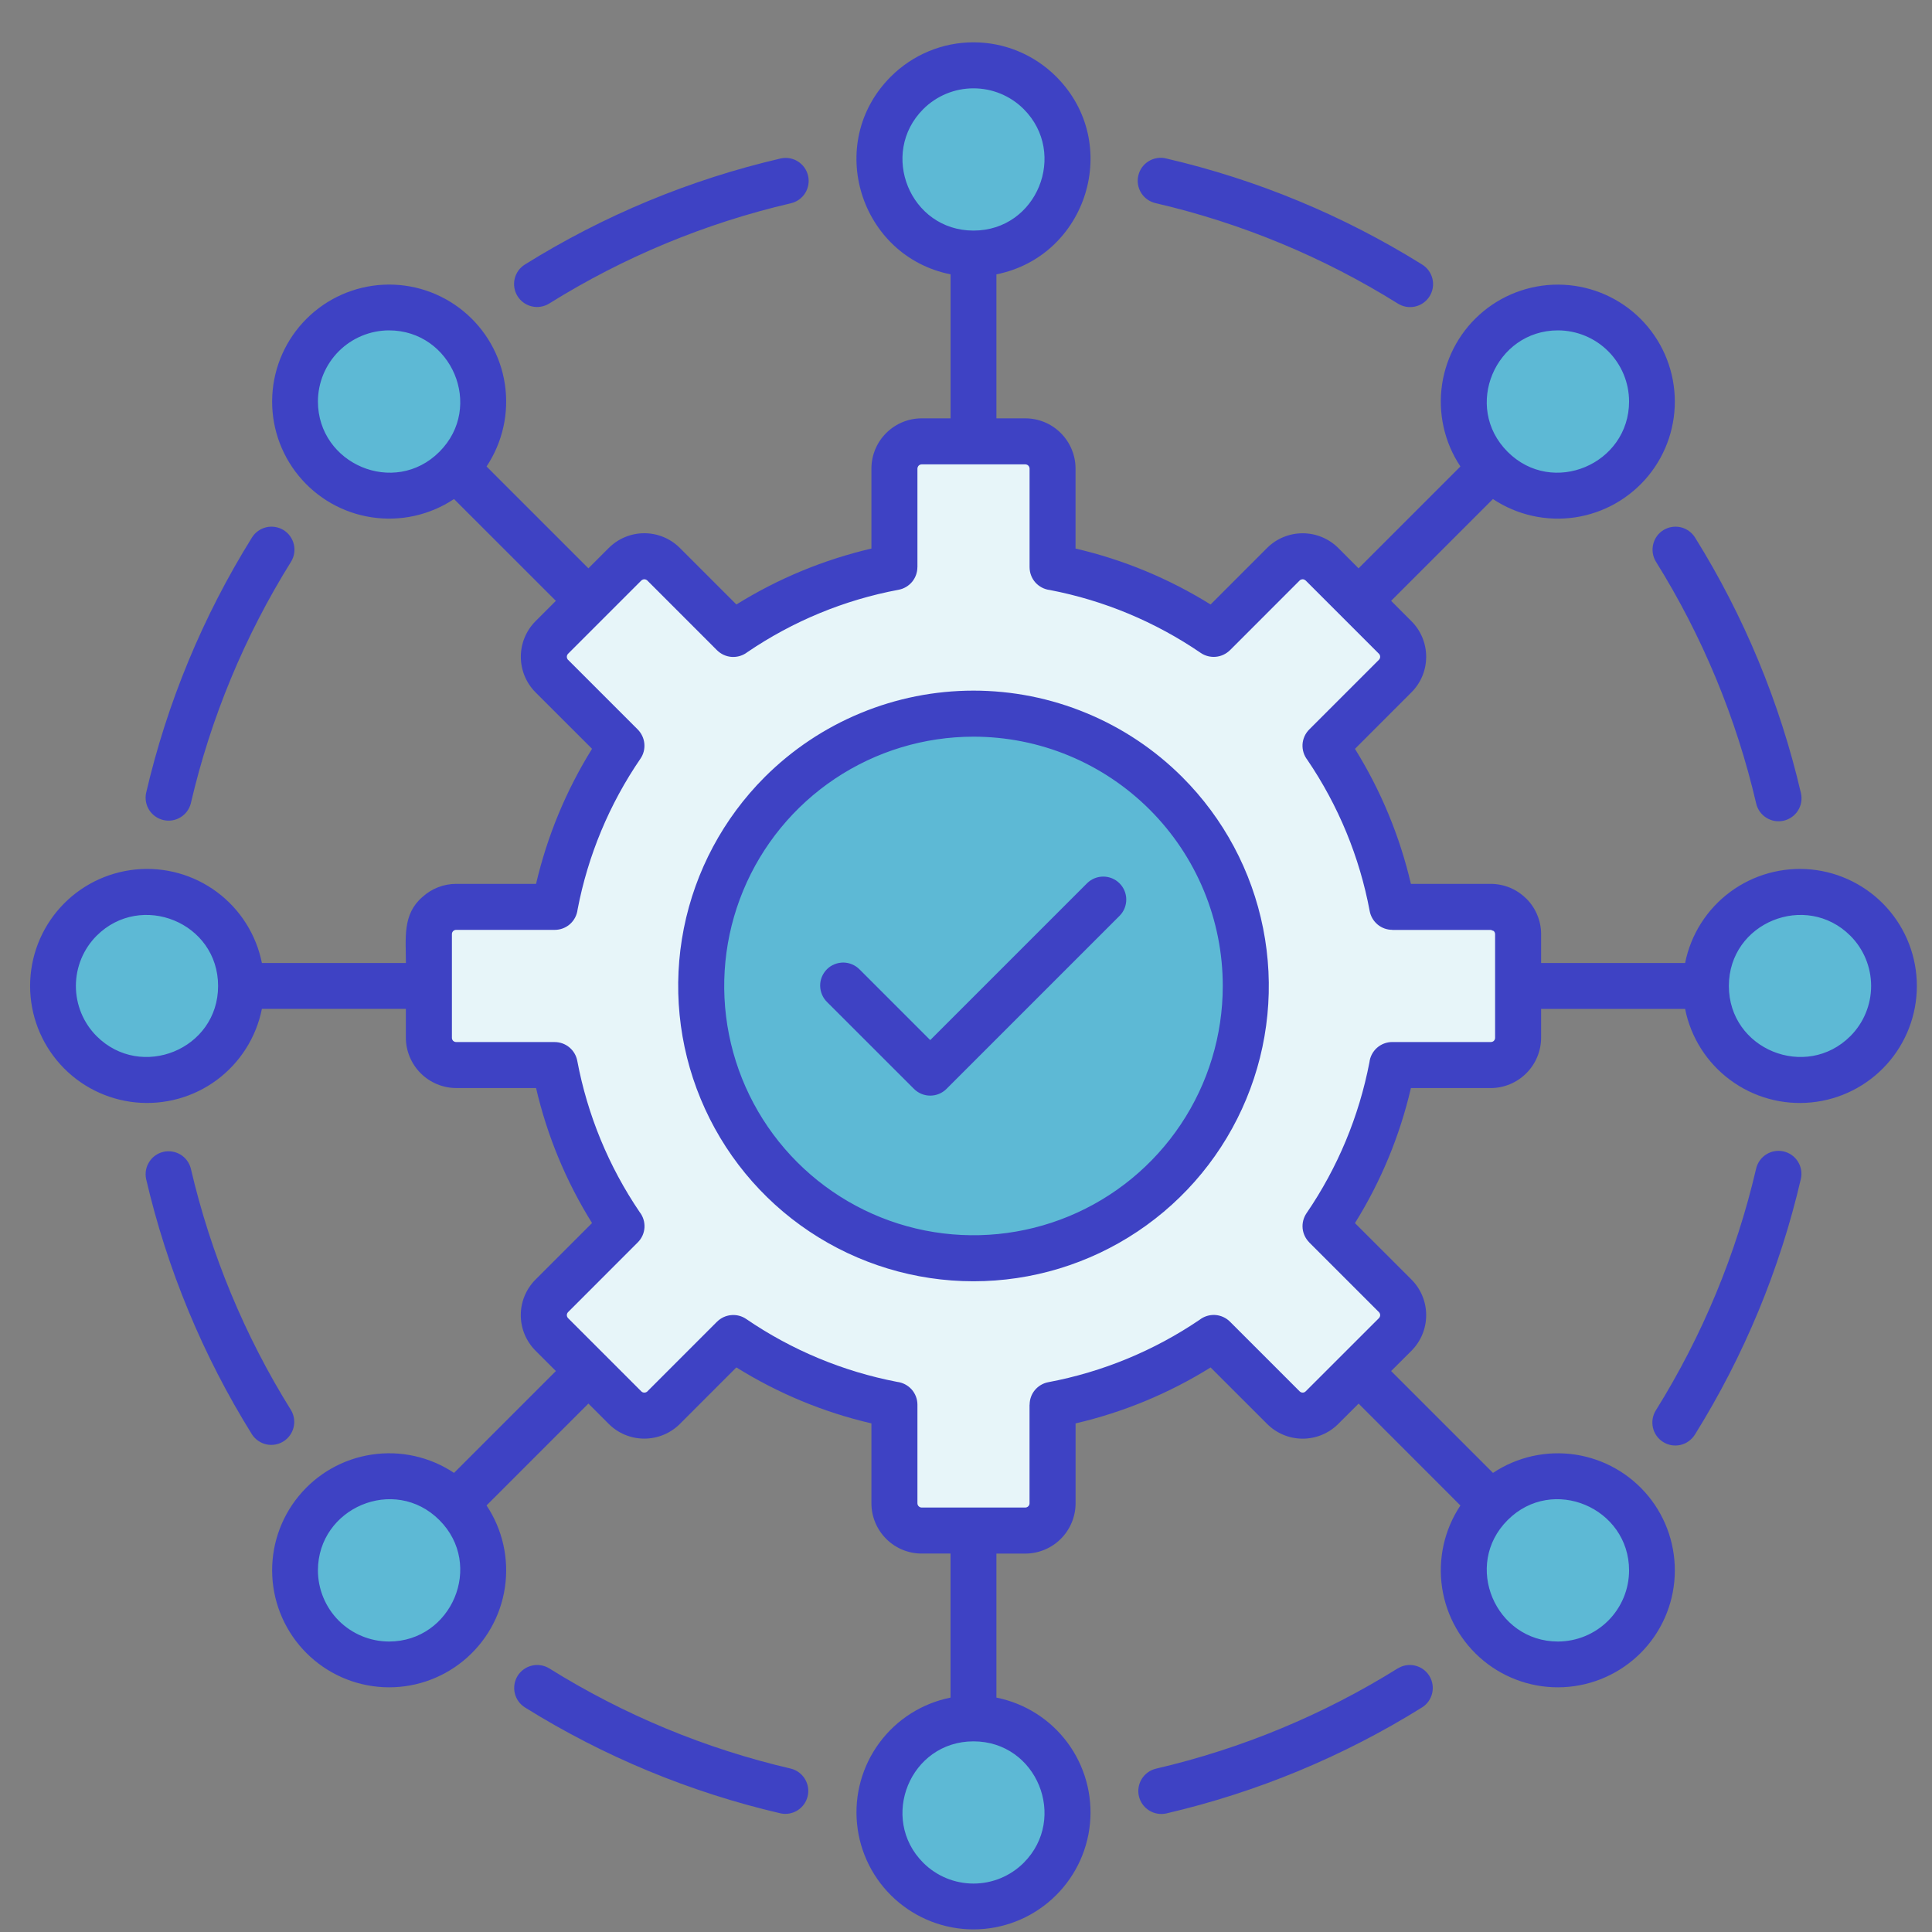 <svg xmlns="http://www.w3.org/2000/svg" width="43" height="43" viewBox="0 0 43 43" fill="none"><rect x="0" y="0" width="43" height="43" fill="#808080" stroke="none"/><path fill-rule="evenodd" clip-rule="evenodd" d="M20.515 9.823H22.822C22.983 9.824 23.137 9.888 23.25 10.001C23.364 10.115 23.428 10.269 23.428 10.429V12.623C24.714 12.865 25.935 13.371 27.015 14.11L28.566 12.557C28.679 12.444 28.833 12.381 28.994 12.381C29.155 12.381 29.309 12.444 29.423 12.557L31.054 14.189C31.167 14.303 31.231 14.457 31.231 14.618C31.231 14.778 31.167 14.932 31.054 15.046L29.503 16.598C30.241 17.677 30.747 18.899 30.989 20.184H33.183C33.344 20.185 33.498 20.249 33.611 20.362C33.725 20.476 33.789 20.63 33.789 20.791V23.098C33.789 23.259 33.725 23.413 33.611 23.526C33.498 23.64 33.344 23.704 33.183 23.704H30.989C30.747 24.99 30.241 26.211 29.503 27.291L31.054 28.843C31.168 28.956 31.231 29.11 31.231 29.271C31.231 29.432 31.168 29.586 31.054 29.7L29.423 31.331C29.309 31.444 29.155 31.508 28.994 31.508C28.834 31.508 28.68 31.444 28.566 31.331L27.014 29.779C25.935 30.518 24.713 31.024 23.428 31.265V33.46C23.427 33.62 23.363 33.774 23.25 33.888C23.136 34.001 22.982 34.065 22.822 34.066H20.515C20.354 34.065 20.2 34.001 20.086 33.888C19.973 33.774 19.909 33.62 19.908 33.46V31.265C18.623 31.024 17.401 30.518 16.322 29.779L14.77 31.331C14.656 31.444 14.502 31.508 14.342 31.508C14.181 31.508 14.027 31.444 13.913 31.331L12.282 29.7C12.168 29.586 12.105 29.431 12.105 29.271C12.105 29.11 12.168 28.956 12.282 28.842L13.833 27.291C13.095 26.211 12.588 24.99 12.347 23.704H10.153C9.992 23.704 9.838 23.64 9.725 23.526C9.611 23.413 9.547 23.259 9.547 23.098V20.79C9.547 20.63 9.611 20.476 9.725 20.362C9.838 20.249 9.992 20.185 10.153 20.184H12.347C12.589 18.899 13.095 17.677 13.833 16.598L12.282 15.046C12.168 14.932 12.105 14.778 12.105 14.617C12.105 14.457 12.168 14.303 12.282 14.189L13.913 12.557C14.027 12.444 14.181 12.38 14.342 12.38C14.502 12.38 14.656 12.444 14.77 12.557L16.322 14.109C17.402 13.37 18.623 12.864 19.908 12.623V10.429C19.909 10.268 19.973 10.114 20.086 10.001C20.2 9.887 20.354 9.823 20.515 9.823V9.823ZM21.668 15.884C20.47 15.884 19.298 16.239 18.301 16.905C17.305 17.571 16.528 18.517 16.069 19.625C15.611 20.732 15.491 21.951 15.724 23.127C15.958 24.302 16.535 25.382 17.383 26.23C18.23 27.077 19.31 27.654 20.486 27.888C21.662 28.122 22.88 28.002 23.988 27.543C25.095 27.085 26.041 26.308 26.707 25.311C27.373 24.314 27.729 23.143 27.729 21.944C27.729 21.148 27.572 20.36 27.267 19.625C26.963 18.889 26.516 18.221 25.954 17.659C25.391 17.096 24.723 16.649 23.987 16.345C23.252 16.04 22.464 15.884 21.668 15.884H21.668Z" fill="#E7F5F9"></path><path fill-rule="evenodd" clip-rule="evenodd" d="M19.574 3.549C19.575 3.135 19.698 2.731 19.928 2.387C20.158 2.044 20.485 1.776 20.868 1.618C21.25 1.46 21.671 1.419 22.076 1.5C22.482 1.581 22.855 1.781 23.147 2.073C23.439 2.366 23.638 2.739 23.719 3.145C23.799 3.55 23.758 3.971 23.599 4.353C23.441 4.735 23.173 5.062 22.829 5.292C22.485 5.521 22.08 5.644 21.666 5.644C21.111 5.644 20.579 5.423 20.186 5.03C19.794 4.637 19.574 4.104 19.574 3.549Z" fill="#5DB9D5"></path><path fill-rule="evenodd" clip-rule="evenodd" d="M33.196 7.457C33.489 7.165 33.862 6.966 34.268 6.886C34.674 6.806 35.094 6.848 35.476 7.006C35.858 7.165 36.185 7.433 36.414 7.777C36.644 8.122 36.766 8.526 36.766 8.94C36.766 9.354 36.643 9.758 36.413 10.102C36.183 10.446 35.856 10.714 35.474 10.872C35.092 11.03 34.671 11.071 34.265 10.991C33.859 10.91 33.487 10.71 33.194 10.418C32.802 10.025 32.582 9.492 32.582 8.937C32.582 8.382 32.803 7.85 33.196 7.457Z" fill="#5DB9D5"></path><path d="M40.064 24.036C41.221 24.036 42.159 23.099 42.159 21.944C42.159 20.788 41.221 19.852 40.064 19.852C38.907 19.852 37.969 20.788 37.969 21.944C37.969 23.099 38.907 24.036 40.064 24.036Z" fill="#5DB9D5"></path><path fill-rule="evenodd" clip-rule="evenodd" d="M36.156 33.472C36.448 33.764 36.647 34.137 36.727 34.543C36.807 34.949 36.765 35.37 36.607 35.752C36.448 36.134 36.179 36.46 35.835 36.69C35.491 36.919 35.087 37.042 34.673 37.041C34.259 37.041 33.855 36.918 33.511 36.688C33.167 36.458 32.899 36.132 32.741 35.749C32.583 35.367 32.541 34.946 32.622 34.541C32.703 34.135 32.902 33.762 33.195 33.47C33.389 33.275 33.62 33.121 33.874 33.016C34.128 32.911 34.401 32.857 34.676 32.857C34.951 32.858 35.223 32.912 35.477 33.017C35.731 33.123 35.961 33.277 36.156 33.472Z" fill="#5DB9D5"></path><path d="M21.669 42.434C22.824 42.434 23.761 41.496 23.761 40.339C23.761 39.182 22.824 38.244 21.669 38.244C20.513 38.244 19.576 39.182 19.576 40.339C19.576 41.496 20.513 42.434 21.669 42.434Z" fill="#5DB9D5"></path><path fill-rule="evenodd" clip-rule="evenodd" d="M10.14 36.431C9.847 36.723 9.474 36.922 9.069 37.002C8.663 37.082 8.242 37.04 7.86 36.882C7.478 36.723 7.152 36.454 6.922 36.11C6.692 35.766 6.57 35.362 6.57 34.948C6.571 34.534 6.693 34.13 6.923 33.786C7.153 33.442 7.48 33.174 7.863 33.016C8.245 32.858 8.665 32.816 9.071 32.897C9.477 32.978 9.85 33.177 10.142 33.47C10.336 33.664 10.491 33.895 10.595 34.149C10.701 34.403 10.755 34.676 10.754 34.951C10.754 35.225 10.7 35.498 10.595 35.752C10.489 36.006 10.335 36.236 10.14 36.431Z" fill="#5DB9D5"></path><path d="M3.273 24.036C4.43 24.036 5.368 23.099 5.368 21.944C5.368 20.788 4.43 19.852 3.273 19.852C2.116 19.852 1.178 20.788 1.178 21.944C1.178 23.099 2.116 24.036 3.273 24.036Z" fill="#5DB9D5"></path><path fill-rule="evenodd" clip-rule="evenodd" d="M7.181 10.416C6.889 10.123 6.69 9.75 6.61 9.344C6.53 8.939 6.572 8.518 6.73 8.136C6.889 7.754 7.157 7.427 7.502 7.198C7.846 6.968 8.25 6.846 8.664 6.846C9.078 6.846 9.482 6.969 9.826 7.199C10.17 7.429 10.438 7.756 10.596 8.138C10.754 8.521 10.795 8.941 10.715 9.347C10.634 9.753 10.435 10.125 10.142 10.418C9.948 10.612 9.717 10.766 9.463 10.871C9.209 10.976 8.936 11.03 8.661 11.03C8.386 11.03 8.114 10.976 7.86 10.87C7.606 10.765 7.376 10.611 7.181 10.416Z" fill="#5DB9D5"></path><path d="M25.952 26.229C28.319 23.863 28.319 20.025 25.952 17.658C23.585 15.292 19.748 15.292 17.381 17.658C15.014 20.025 15.014 23.863 17.381 26.229C19.748 28.596 23.585 28.596 25.952 26.229Z" fill="#5DB9D5"></path><path fill-rule="evenodd" clip-rule="evenodd" d="M20.513 9.311H21.157V6.106C19.14 5.703 18.345 3.189 19.825 1.707C20.067 1.465 20.354 1.272 20.67 1.141C20.986 1.009 21.325 0.942 21.667 0.942C22.009 0.942 22.348 1.009 22.664 1.141C22.98 1.272 23.267 1.465 23.509 1.707C24.988 3.189 24.194 5.703 22.177 6.106V9.311H22.82C23.116 9.311 23.401 9.429 23.61 9.639C23.82 9.849 23.938 10.133 23.938 10.429V12.209C25.002 12.456 26.017 12.877 26.944 13.454L28.202 12.195C28.412 11.986 28.697 11.869 28.993 11.869C29.289 11.869 29.573 11.986 29.784 12.195L30.237 12.649L32.504 10.382C32.146 9.845 32.001 9.193 32.096 8.554C32.192 7.915 32.521 7.334 33.021 6.924C33.521 6.515 34.155 6.306 34.801 6.338C35.446 6.37 36.057 6.64 36.514 7.097C36.971 7.554 37.241 8.165 37.273 8.81C37.305 9.455 37.096 10.09 36.687 10.589C36.277 11.089 35.696 11.419 35.057 11.515C34.418 11.61 33.766 11.465 33.228 11.107L30.962 13.373L31.415 13.827C31.625 14.037 31.742 14.321 31.742 14.618C31.742 14.914 31.625 15.198 31.415 15.408L30.157 16.667C30.733 17.594 31.154 18.609 31.402 19.672H33.181C33.328 19.673 33.473 19.702 33.609 19.758C33.744 19.815 33.867 19.897 33.971 20.002L33.971 20C34.075 20.104 34.158 20.227 34.214 20.363C34.271 20.498 34.3 20.644 34.3 20.791V21.434H37.505C37.631 20.8 37.989 20.236 38.509 19.851C39.028 19.467 39.672 19.289 40.315 19.352C40.958 19.416 41.555 19.717 41.989 20.196C42.423 20.675 42.663 21.298 42.663 21.944C42.663 22.591 42.423 23.214 41.989 23.693C41.555 24.172 40.958 24.473 40.315 24.536C39.672 24.6 39.028 24.422 38.509 24.037C37.989 23.653 37.631 23.088 37.505 22.455H34.3V23.098C34.299 23.394 34.18 23.678 33.971 23.887C33.761 24.097 33.478 24.215 33.182 24.217H31.402C31.155 25.28 30.735 26.295 30.157 27.222L31.416 28.48C31.625 28.69 31.742 28.975 31.742 29.271C31.742 29.567 31.625 29.852 31.416 30.062L30.962 30.515L33.229 32.782C33.767 32.424 34.418 32.279 35.057 32.374C35.697 32.47 36.277 32.8 36.687 33.299C37.096 33.799 37.305 34.433 37.273 35.079C37.242 35.724 36.971 36.335 36.514 36.792C36.057 37.248 35.446 37.519 34.801 37.551C34.156 37.583 33.521 37.374 33.022 36.965C32.522 36.555 32.192 35.974 32.096 35.335C32.001 34.696 32.146 34.044 32.504 33.507L30.238 31.24L29.784 31.693C29.574 31.903 29.29 32.02 28.993 32.02C28.697 32.02 28.413 31.903 28.203 31.693L26.944 30.435C26.017 31.012 25.002 31.433 23.939 31.68V33.459C23.938 33.756 23.82 34.04 23.61 34.25C23.401 34.459 23.117 34.577 22.82 34.578H22.177V37.783C22.811 37.91 23.375 38.267 23.76 38.787C24.144 39.306 24.322 39.95 24.259 40.593C24.195 41.237 23.894 41.833 23.415 42.267C22.936 42.701 22.313 42.942 21.667 42.942C21.02 42.942 20.397 42.701 19.918 42.267C19.439 41.833 19.138 41.237 19.075 40.593C19.011 39.95 19.189 39.306 19.574 38.787C19.958 38.267 20.523 37.91 21.156 37.783V34.577H20.513C20.216 34.577 19.932 34.459 19.723 34.249C19.513 34.039 19.395 33.755 19.395 33.459V31.68C18.331 31.433 17.316 31.012 16.389 30.434L15.131 31.693C14.921 31.902 14.637 32.019 14.34 32.019C14.044 32.019 13.759 31.902 13.55 31.693L13.096 31.239L10.829 33.506C11.187 34.044 11.333 34.696 11.237 35.335C11.142 35.974 10.812 36.554 10.312 36.964C9.812 37.374 9.178 37.583 8.533 37.551C7.887 37.519 7.277 37.248 6.82 36.791C6.363 36.334 6.092 35.724 6.06 35.078C6.028 34.433 6.237 33.799 6.647 33.299C7.056 32.799 7.637 32.469 8.276 32.374C8.915 32.278 9.567 32.423 10.105 32.782L12.372 30.515L11.918 30.061C11.709 29.851 11.591 29.567 11.591 29.27C11.591 28.974 11.709 28.69 11.918 28.48L13.177 27.221C12.599 26.295 12.178 25.279 11.931 24.216H10.152C9.856 24.215 9.572 24.096 9.363 23.887C9.153 23.677 9.035 23.394 9.033 23.098V22.454H5.829C5.702 23.088 5.344 23.652 4.825 24.037C4.305 24.422 3.661 24.599 3.018 24.536C2.375 24.472 1.778 24.172 1.344 23.692C0.91 23.213 0.67 22.59 0.67 21.944C0.67 21.297 0.91 20.674 1.344 20.195C1.778 19.716 2.375 19.416 3.018 19.352C3.661 19.288 4.305 19.466 4.825 19.851C5.344 20.235 5.702 20.8 5.829 21.433H9.034C9.034 20.876 8.955 20.349 9.401 19.965C9.606 19.777 9.874 19.672 10.152 19.672H11.931C12.179 18.609 12.6 17.593 13.177 16.666L11.918 15.408C11.709 15.198 11.592 14.914 11.592 14.617C11.592 14.321 11.709 14.037 11.918 13.827L12.372 13.373L10.105 11.107C9.567 11.465 8.915 11.61 8.276 11.514C7.637 11.419 7.056 11.089 6.647 10.589C6.237 10.089 6.028 9.455 6.06 8.81C6.092 8.164 6.363 7.554 6.82 7.097C7.277 6.64 7.887 6.369 8.533 6.337C9.178 6.305 9.812 6.514 10.312 6.924C10.812 7.334 11.142 7.914 11.237 8.553C11.333 9.192 11.187 9.844 10.829 10.382L13.096 12.649L13.55 12.195C13.76 11.986 14.044 11.868 14.34 11.868C14.637 11.868 14.921 11.986 15.131 12.195L16.39 13.454C17.317 12.877 18.332 12.457 19.395 12.209V10.429C19.395 10.133 19.513 9.848 19.723 9.639C19.933 9.429 20.217 9.311 20.513 9.311L20.513 9.311ZM25.731 4.524C27.635 4.967 29.452 5.721 31.111 6.756C31.168 6.792 31.232 6.816 31.298 6.828C31.364 6.839 31.433 6.837 31.498 6.822C31.564 6.807 31.626 6.779 31.681 6.74C31.736 6.7 31.783 6.651 31.818 6.594C31.854 6.536 31.878 6.473 31.889 6.406C31.9 6.339 31.897 6.271 31.882 6.206C31.866 6.14 31.838 6.078 31.798 6.023C31.759 5.969 31.709 5.923 31.651 5.887C29.896 4.793 27.973 3.996 25.959 3.528C25.893 3.511 25.824 3.507 25.757 3.518C25.689 3.528 25.625 3.551 25.567 3.587C25.508 3.622 25.458 3.669 25.418 3.724C25.378 3.78 25.35 3.842 25.335 3.909C25.319 3.975 25.318 4.044 25.329 4.111C25.341 4.178 25.366 4.243 25.403 4.3C25.44 4.357 25.488 4.407 25.544 4.445C25.601 4.483 25.664 4.51 25.731 4.524ZM36.855 12.5C37.889 14.159 38.643 15.976 39.086 17.88C39.101 17.946 39.129 18.008 39.167 18.063C39.206 18.118 39.255 18.164 39.312 18.2C39.369 18.236 39.433 18.26 39.499 18.272C39.565 18.283 39.633 18.281 39.699 18.266C39.764 18.251 39.826 18.223 39.881 18.184C39.936 18.145 39.983 18.096 40.018 18.039C40.054 17.982 40.078 17.918 40.089 17.852C40.1 17.785 40.098 17.718 40.083 17.652C39.614 15.638 38.818 13.715 37.724 11.96C37.651 11.846 37.537 11.765 37.406 11.735C37.274 11.705 37.136 11.728 37.021 11.799C36.906 11.87 36.825 11.984 36.794 12.116C36.763 12.247 36.785 12.385 36.855 12.501L36.855 12.5ZM39.086 26.008C38.643 27.912 37.889 29.729 36.855 31.388C36.819 31.445 36.795 31.508 36.783 31.575C36.772 31.641 36.774 31.709 36.789 31.775C36.804 31.841 36.832 31.903 36.871 31.958C36.91 32.013 36.96 32.059 37.017 32.095C37.075 32.131 37.138 32.155 37.205 32.166C37.272 32.176 37.34 32.174 37.405 32.159C37.471 32.143 37.533 32.115 37.587 32.075C37.642 32.035 37.688 31.985 37.724 31.928C38.818 30.173 39.614 28.25 40.082 26.236C40.111 26.104 40.087 25.966 40.015 25.852C39.943 25.738 39.829 25.657 39.697 25.627C39.566 25.597 39.428 25.62 39.313 25.692C39.199 25.763 39.117 25.877 39.086 26.008L39.086 26.008ZM31.111 37.132C29.452 38.167 27.634 38.921 25.731 39.364C25.599 39.395 25.485 39.476 25.413 39.591C25.341 39.706 25.318 39.844 25.348 39.976C25.378 40.108 25.46 40.222 25.574 40.294C25.689 40.367 25.827 40.39 25.959 40.361C27.973 39.892 29.896 39.095 31.651 38.001C31.765 37.929 31.846 37.815 31.876 37.683C31.906 37.551 31.883 37.413 31.812 37.299C31.741 37.184 31.627 37.102 31.495 37.071C31.364 37.04 31.226 37.062 31.111 37.133L31.111 37.132ZM17.603 39.364C15.699 38.921 13.881 38.167 12.223 37.132C12.108 37.062 11.969 37.04 11.838 37.071C11.707 37.102 11.593 37.184 11.521 37.298C11.45 37.413 11.427 37.551 11.457 37.683C11.487 37.814 11.568 37.929 11.682 38.001C13.437 39.095 15.36 39.892 17.375 40.36C17.506 40.388 17.642 40.362 17.755 40.29C17.867 40.218 17.947 40.104 17.977 39.974C18.007 39.844 17.984 39.707 17.914 39.593C17.845 39.479 17.733 39.397 17.603 39.364ZM6.479 31.388C5.444 29.729 4.691 27.912 4.247 26.008C4.214 25.879 4.132 25.767 4.018 25.698C3.905 25.629 3.768 25.607 3.638 25.636C3.508 25.666 3.395 25.745 3.323 25.858C3.25 25.97 3.225 26.105 3.251 26.236C3.719 28.25 4.516 30.173 5.61 31.928C5.684 32.039 5.798 32.118 5.928 32.147C6.058 32.175 6.195 32.152 6.308 32.081C6.421 32.011 6.502 31.899 6.534 31.769C6.566 31.64 6.546 31.503 6.479 31.388ZM4.247 17.88C4.69 15.976 5.444 14.159 6.479 12.5C6.549 12.385 6.571 12.247 6.54 12.116C6.509 11.984 6.427 11.87 6.313 11.799C6.198 11.728 6.06 11.705 5.928 11.735C5.797 11.765 5.682 11.846 5.61 11.96C4.516 13.715 3.719 15.638 3.251 17.652C3.225 17.783 3.25 17.919 3.322 18.031C3.395 18.143 3.508 18.222 3.638 18.252C3.768 18.282 3.905 18.26 4.018 18.19C4.132 18.121 4.215 18.009 4.247 17.88ZM12.223 6.756C13.881 5.721 15.699 4.967 17.603 4.524C17.735 4.493 17.849 4.412 17.921 4.297C17.992 4.182 18.016 4.044 17.985 3.912C17.955 3.78 17.874 3.666 17.76 3.594C17.645 3.521 17.507 3.498 17.375 3.527C15.361 3.995 13.437 4.793 11.683 5.887C11.626 5.922 11.576 5.969 11.537 6.023C11.498 6.078 11.47 6.14 11.455 6.205C11.439 6.271 11.437 6.338 11.448 6.405C11.459 6.471 11.483 6.534 11.518 6.591C11.554 6.648 11.6 6.698 11.655 6.737C11.709 6.776 11.771 6.804 11.836 6.819C11.902 6.835 11.97 6.837 12.036 6.826C12.102 6.815 12.166 6.791 12.223 6.756ZM18.41 22.304L20.342 24.235C20.438 24.331 20.568 24.385 20.704 24.385C20.84 24.385 20.97 24.331 21.066 24.235L24.923 20.378C25.017 20.281 25.068 20.152 25.067 20.017C25.066 19.883 25.012 19.755 24.917 19.66C24.822 19.565 24.694 19.511 24.559 19.51C24.425 19.509 24.296 19.56 24.199 19.654L20.704 23.149L19.135 21.58C19.087 21.531 19.031 21.492 18.968 21.465C18.906 21.438 18.839 21.424 18.771 21.423C18.703 21.423 18.635 21.436 18.572 21.462C18.509 21.487 18.452 21.525 18.404 21.573C18.356 21.622 18.318 21.679 18.292 21.742C18.266 21.805 18.253 21.872 18.254 21.94C18.255 22.008 18.269 22.075 18.296 22.138C18.322 22.2 18.361 22.257 18.41 22.304ZM7.076 8.935C7.077 10.328 8.777 11.058 9.779 10.056C10.781 9.054 10.051 7.354 8.658 7.353C8.239 7.354 7.837 7.521 7.54 7.818C7.244 8.114 7.077 8.516 7.076 8.935ZM2.15 23.061C3.139 24.049 4.854 23.358 4.854 21.944C4.854 20.53 3.139 19.84 2.15 20.827C1.855 21.123 1.689 21.525 1.689 21.944C1.689 22.363 1.855 22.765 2.15 23.061ZM8.658 36.535C10.051 36.534 10.781 34.834 9.779 33.832C8.776 32.83 7.077 33.56 7.076 34.953C7.077 35.372 7.244 35.774 7.54 36.071C7.837 36.367 8.239 36.534 8.658 36.535ZM22.784 41.46C23.771 40.472 23.081 38.757 21.667 38.757C20.253 38.757 19.562 40.472 20.549 41.46C20.846 41.756 21.248 41.922 21.667 41.922C22.086 41.922 22.487 41.756 22.784 41.46ZM36.258 34.953C36.257 33.56 34.557 32.83 33.555 33.832C32.553 34.834 33.283 36.534 34.675 36.535C35.095 36.534 35.497 36.367 35.793 36.071C36.09 35.774 36.257 35.372 36.258 34.953ZM41.183 20.827C40.195 19.84 38.479 20.53 38.479 21.944C38.479 23.358 40.195 24.049 41.183 23.061C41.479 22.765 41.645 22.363 41.645 21.944C41.645 21.525 41.479 21.123 41.183 20.827ZM34.675 7.353C33.283 7.354 32.553 9.054 33.555 10.056C34.557 11.058 36.257 10.328 36.258 8.935C36.257 8.516 36.09 8.114 35.793 7.817C35.497 7.521 35.095 7.354 34.675 7.353ZM20.549 2.428C19.562 3.416 20.253 5.132 21.667 5.132C23.081 5.132 23.771 3.416 22.784 2.428C22.488 2.132 22.086 1.966 21.667 1.966C21.248 1.966 20.846 2.132 20.549 2.428ZM22.82 10.335H20.513C20.488 10.336 20.465 10.346 20.447 10.363C20.43 10.381 20.42 10.405 20.419 10.429V12.623H20.418C20.418 12.743 20.376 12.858 20.3 12.95C20.224 13.041 20.118 13.104 20.001 13.126C18.795 13.351 17.65 13.824 16.635 14.514C16.537 14.59 16.414 14.628 16.289 14.621C16.164 14.613 16.047 14.56 15.958 14.472L14.407 12.92C14.389 12.903 14.365 12.893 14.341 12.893C14.316 12.893 14.292 12.903 14.274 12.92L12.643 14.551C12.627 14.568 12.618 14.589 12.616 14.611C12.615 14.634 12.621 14.656 12.633 14.675L14.194 16.236L14.194 16.236C14.278 16.321 14.33 16.432 14.341 16.55C14.352 16.669 14.322 16.788 14.254 16.886C13.562 17.897 13.085 19.04 12.855 20.244C12.84 20.369 12.78 20.483 12.687 20.567C12.593 20.65 12.472 20.696 12.346 20.696H10.152C10.127 20.696 10.103 20.706 10.085 20.724C10.068 20.741 10.058 20.765 10.058 20.79V23.098C10.058 23.11 10.06 23.122 10.065 23.134C10.069 23.145 10.076 23.156 10.085 23.165C10.094 23.174 10.104 23.18 10.116 23.185C10.127 23.19 10.139 23.192 10.152 23.192H12.346V23.193C12.465 23.193 12.581 23.235 12.672 23.311C12.764 23.387 12.826 23.493 12.848 23.61C13.075 24.815 13.547 25.961 14.236 26.976C14.313 27.074 14.351 27.197 14.344 27.322C14.336 27.447 14.283 27.564 14.194 27.652L12.643 29.204C12.626 29.222 12.616 29.246 12.616 29.27C12.616 29.295 12.626 29.319 12.643 29.337L14.274 30.968C14.29 30.984 14.312 30.993 14.334 30.995C14.357 30.996 14.379 30.99 14.398 30.978L15.959 29.416L15.959 29.417C16.043 29.333 16.154 29.281 16.273 29.27C16.392 29.259 16.51 29.289 16.609 29.357C17.62 30.048 18.763 30.525 19.967 30.756C20.091 30.771 20.206 30.831 20.29 30.924C20.373 31.018 20.419 31.139 20.419 31.265V33.459C20.419 33.484 20.43 33.508 20.447 33.525C20.465 33.542 20.488 33.553 20.513 33.553H22.82C22.845 33.553 22.869 33.542 22.886 33.525C22.904 33.508 22.914 33.484 22.914 33.459V31.265H22.916C22.916 31.146 22.957 31.03 23.033 30.939C23.11 30.847 23.215 30.785 23.332 30.763C24.538 30.536 25.683 30.063 26.698 29.375C26.797 29.298 26.92 29.26 27.044 29.267C27.169 29.275 27.287 29.328 27.375 29.416L28.927 30.968C28.945 30.985 28.968 30.995 28.993 30.995C29.018 30.995 29.042 30.985 29.059 30.968L30.691 29.337C30.708 29.319 30.718 29.295 30.718 29.271C30.718 29.246 30.708 29.222 30.691 29.204L29.139 27.652L29.14 27.652C29.056 27.567 29.003 27.456 28.992 27.338C28.981 27.219 29.012 27.101 29.079 27.002C29.771 25.991 30.247 24.848 30.479 23.644C30.493 23.52 30.553 23.405 30.647 23.321C30.741 23.238 30.862 23.192 30.988 23.192H33.182C33.194 23.192 33.206 23.19 33.218 23.185C33.23 23.181 33.24 23.174 33.249 23.165C33.258 23.156 33.264 23.146 33.269 23.134C33.274 23.123 33.276 23.11 33.276 23.098V20.79C33.275 20.765 33.265 20.742 33.248 20.724L33.249 20.723L33.182 20.697H30.988V20.695C30.869 20.695 30.753 20.654 30.661 20.577C30.57 20.501 30.507 20.395 30.485 20.278C30.26 19.073 29.787 17.927 29.098 16.913C29.021 16.814 28.983 16.691 28.99 16.566C28.998 16.442 29.051 16.324 29.139 16.236L30.691 14.684C30.708 14.666 30.718 14.642 30.718 14.618C30.718 14.593 30.708 14.569 30.691 14.551L29.06 12.92C29.043 12.905 29.022 12.895 29 12.893C28.977 12.892 28.955 12.898 28.936 12.91L27.375 14.472L27.375 14.471C27.29 14.555 27.179 14.607 27.061 14.618C26.942 14.629 26.823 14.599 26.725 14.532C25.713 13.84 24.571 13.363 23.367 13.132C23.242 13.117 23.128 13.057 23.044 12.964C22.961 12.87 22.915 12.749 22.915 12.623V10.429C22.914 10.404 22.904 10.381 22.887 10.363C22.869 10.346 22.846 10.336 22.821 10.335L22.82 10.335ZM21.667 16.396C20.57 16.396 19.497 16.721 18.584 17.331C17.672 17.941 16.961 18.807 16.541 19.821C16.121 20.835 16.011 21.95 16.225 23.026C16.439 24.103 16.968 25.091 17.744 25.867C18.52 26.643 19.508 27.172 20.584 27.386C21.661 27.6 22.776 27.49 23.79 27.07C24.804 26.65 25.67 25.939 26.28 25.026C26.89 24.114 27.215 23.041 27.215 21.944C27.215 21.215 27.072 20.494 26.793 19.821C26.514 19.148 26.105 18.536 25.59 18.021C25.075 17.506 24.463 17.097 23.79 16.818C23.117 16.539 22.395 16.396 21.667 16.396ZM17.019 17.296C16.1 18.216 15.474 19.387 15.22 20.662C14.967 21.937 15.097 23.258 15.595 24.459C16.092 25.66 16.934 26.687 18.015 27.409C19.096 28.131 20.367 28.517 21.667 28.517C22.967 28.517 24.238 28.131 25.318 27.409C26.399 26.687 27.242 25.66 27.739 24.459C28.237 23.258 28.367 21.937 28.113 20.662C27.86 19.387 27.234 18.216 26.314 17.296C25.704 16.686 24.98 16.202 24.182 15.872C23.385 15.541 22.53 15.371 21.667 15.371C20.804 15.371 19.949 15.541 19.152 15.872C18.354 16.202 17.63 16.686 17.019 17.296Z" fill="#3E42C4"></path></svg>